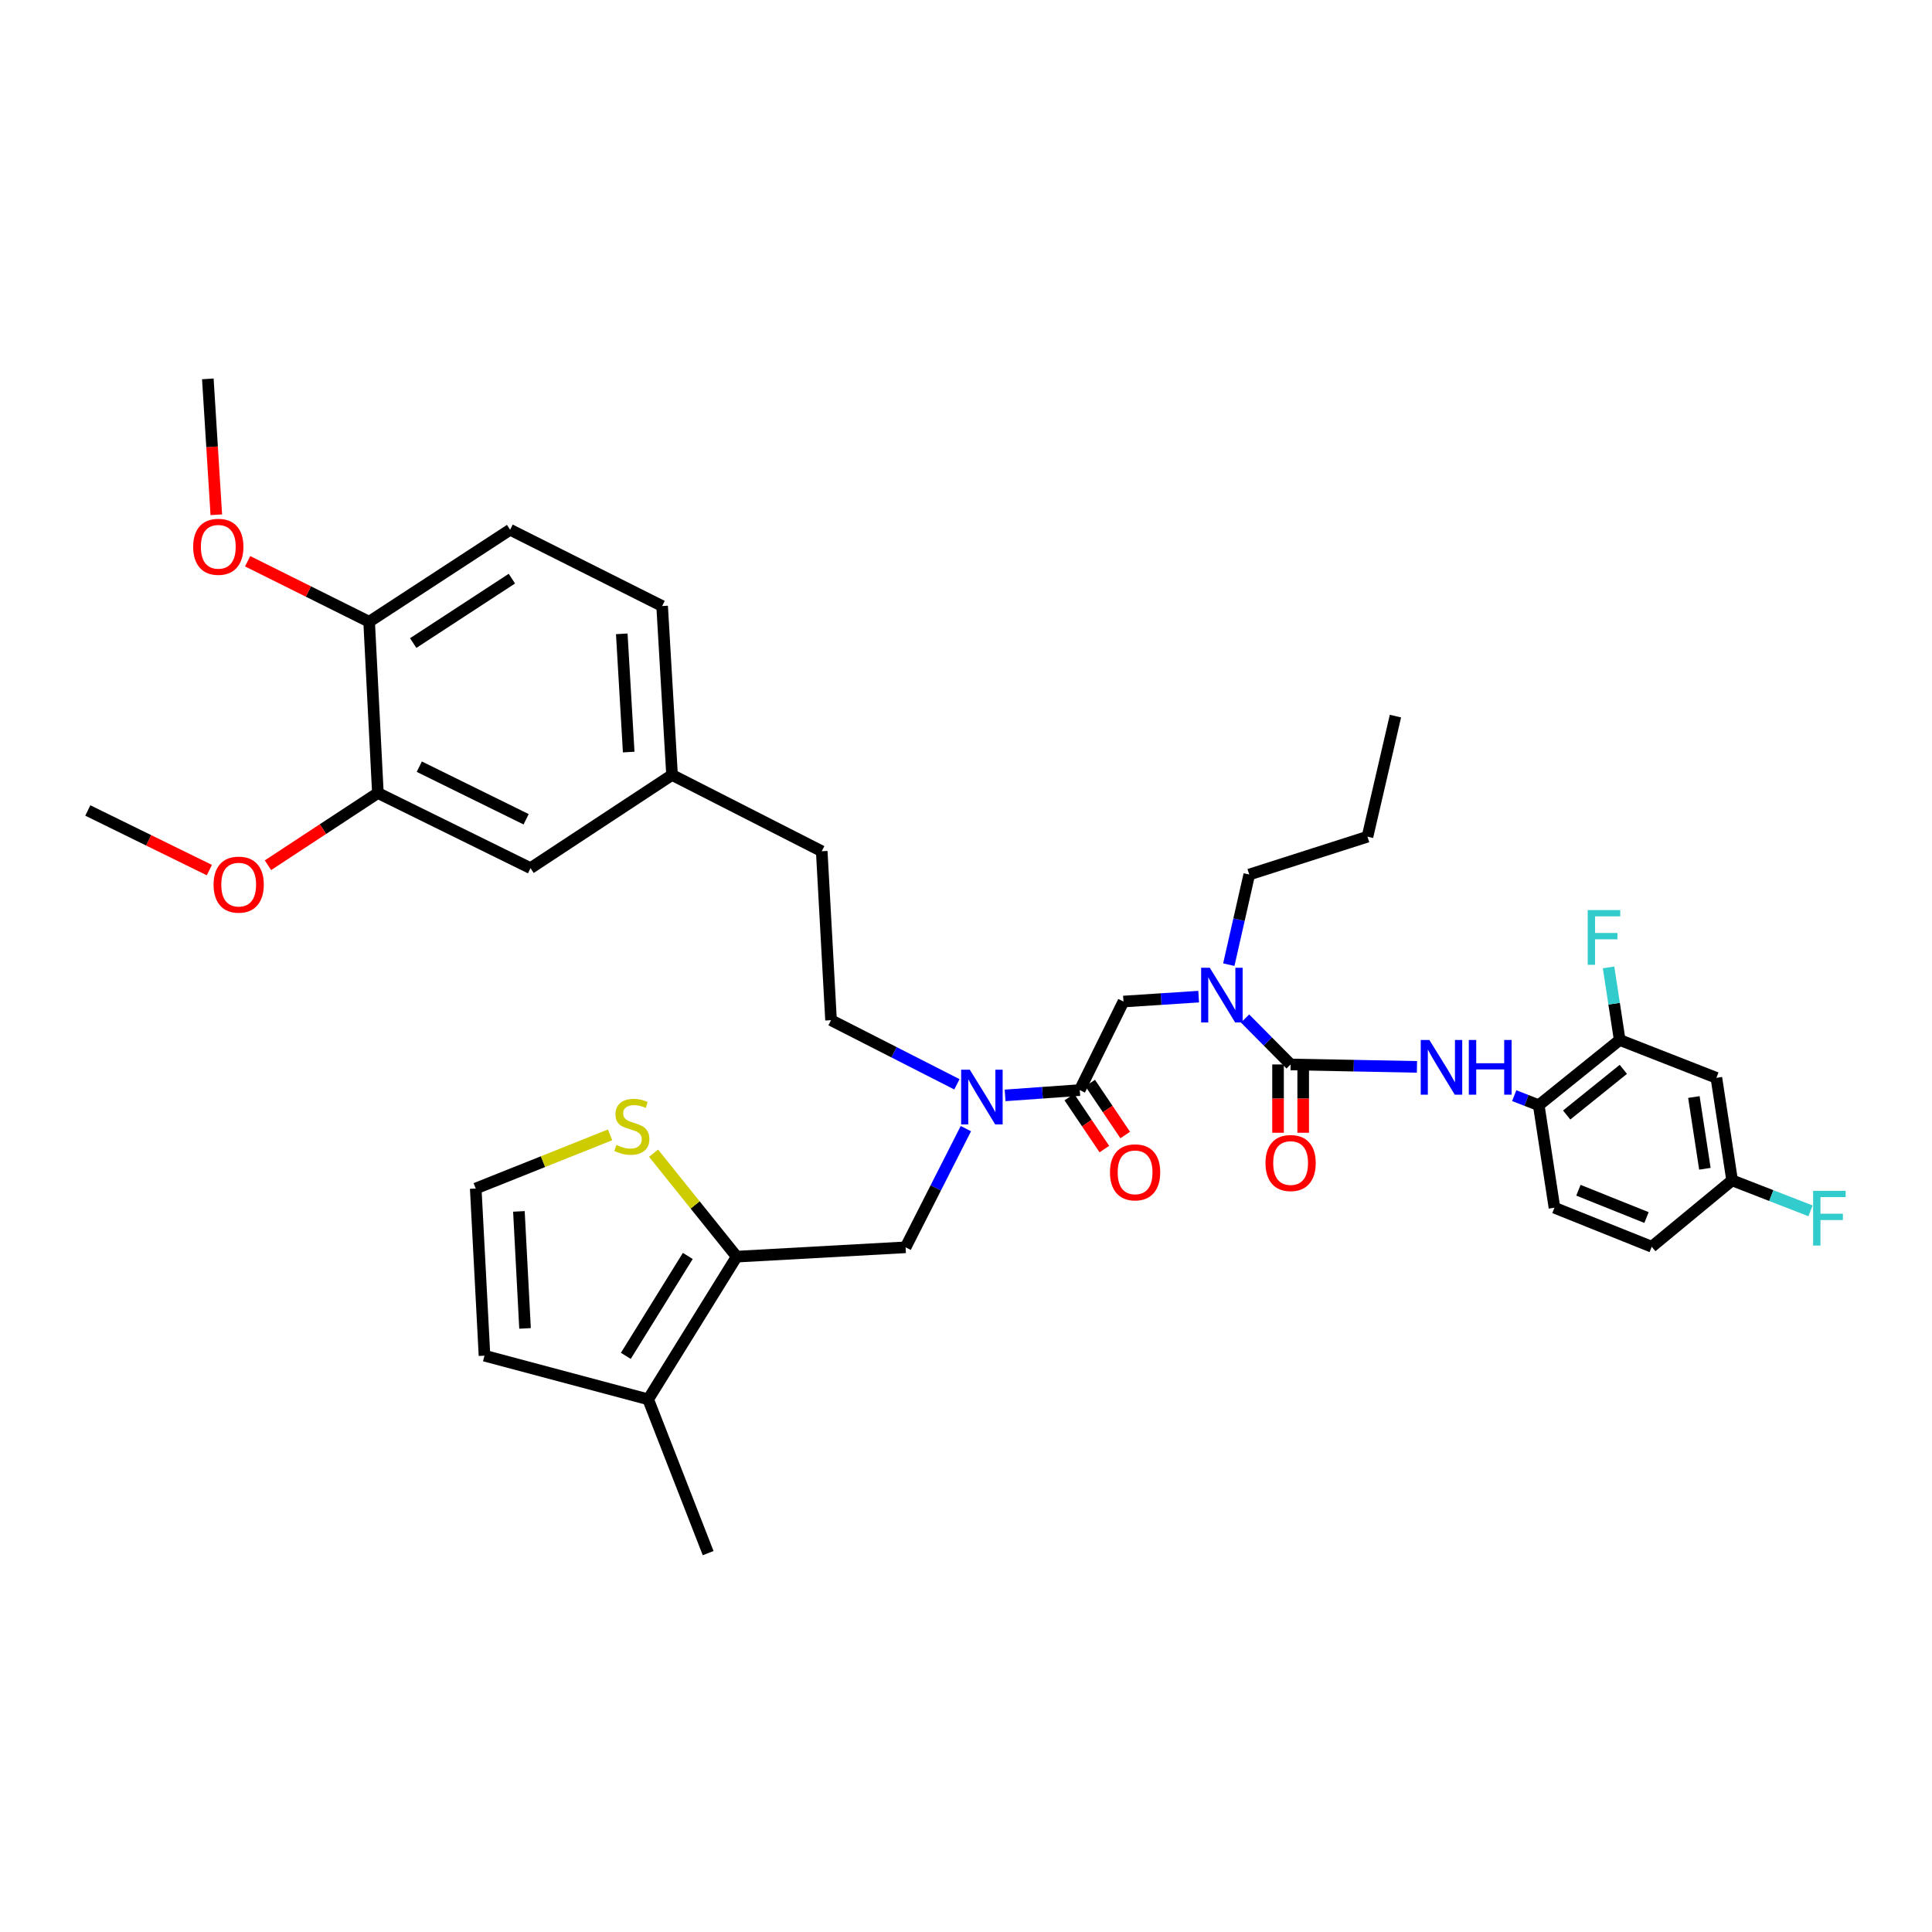 <?xml version='1.0' encoding='iso-8859-1'?>
<svg version='1.1' baseProfile='full'
              xmlns='http://www.w3.org/2000/svg'
                      xmlns:rdkit='http://www.rdkit.org/xml'
                      xmlns:xlink='http://www.w3.org/1999/xlink'
                  xml:space='preserve'
width='1000px' height='1000px' viewBox='0 0 1000 1000'>
<!-- END OF HEADER -->
<rect style='opacity:1.0;fill:#FFFFFF;stroke:none' width='1000' height='1000' x='0' y='0'> </rect>
<path class='bond-2' d='M 668.02,550.959 L 700.718,551.583' style='fill:none;fill-rule:evenodd;stroke:#000000;stroke-width:6px;stroke-linecap:butt;stroke-linejoin:miter;stroke-opacity:1' />
<path class='bond-2' d='M 700.718,551.583 L 733.415,552.207' style='fill:none;fill-rule:evenodd;stroke:#0000FF;stroke-width:6px;stroke-linecap:butt;stroke-linejoin:miter;stroke-opacity:1' />
<path class='bond-4' d='M 668.02,550.959 L 656.234,539.07' style='fill:none;fill-rule:evenodd;stroke:#000000;stroke-width:6px;stroke-linecap:butt;stroke-linejoin:miter;stroke-opacity:1' />
<path class='bond-4' d='M 656.234,539.07 L 644.448,527.18' style='fill:none;fill-rule:evenodd;stroke:#0000FF;stroke-width:6px;stroke-linecap:butt;stroke-linejoin:miter;stroke-opacity:1' />
<path class='bond-14' d='M 661.511,550.959 L 661.511,568.634' style='fill:none;fill-rule:evenodd;stroke:#000000;stroke-width:6px;stroke-linecap:butt;stroke-linejoin:miter;stroke-opacity:1' />
<path class='bond-14' d='M 661.511,568.634 L 661.511,586.31' style='fill:none;fill-rule:evenodd;stroke:#FF0000;stroke-width:6px;stroke-linecap:butt;stroke-linejoin:miter;stroke-opacity:1' />
<path class='bond-14' d='M 674.529,550.959 L 674.529,568.634' style='fill:none;fill-rule:evenodd;stroke:#000000;stroke-width:6px;stroke-linecap:butt;stroke-linejoin:miter;stroke-opacity:1' />
<path class='bond-14' d='M 674.529,568.634 L 674.529,586.31' style='fill:none;fill-rule:evenodd;stroke:#FF0000;stroke-width:6px;stroke-linecap:butt;stroke-linejoin:miter;stroke-opacity:1' />
<path class='bond-0' d='M 381.309,650.44 L 468.734,645.608' style='fill:none;fill-rule:evenodd;stroke:#000000;stroke-width:6px;stroke-linecap:butt;stroke-linejoin:miter;stroke-opacity:1' />
<path class='bond-5' d='M 381.309,650.44 L 335.492,724.303' style='fill:none;fill-rule:evenodd;stroke:#000000;stroke-width:6px;stroke-linecap:butt;stroke-linejoin:miter;stroke-opacity:1' />
<path class='bond-5' d='M 355.999,650.082 L 323.927,701.787' style='fill:none;fill-rule:evenodd;stroke:#000000;stroke-width:6px;stroke-linecap:butt;stroke-linejoin:miter;stroke-opacity:1' />
<path class='bond-9' d='M 381.309,650.44 L 359.797,623.669' style='fill:none;fill-rule:evenodd;stroke:#000000;stroke-width:6px;stroke-linecap:butt;stroke-linejoin:miter;stroke-opacity:1' />
<path class='bond-9' d='M 359.797,623.669 L 338.284,596.899' style='fill:none;fill-rule:evenodd;stroke:#CCCC00;stroke-width:6px;stroke-linecap:butt;stroke-linejoin:miter;stroke-opacity:1' />
<path class='bond-1' d='M 558.877,564.216 L 581.5,518.392' style='fill:none;fill-rule:evenodd;stroke:#000000;stroke-width:6px;stroke-linecap:butt;stroke-linejoin:miter;stroke-opacity:1' />
<path class='bond-3' d='M 558.877,564.216 L 539.558,565.595' style='fill:none;fill-rule:evenodd;stroke:#000000;stroke-width:6px;stroke-linecap:butt;stroke-linejoin:miter;stroke-opacity:1' />
<path class='bond-3' d='M 539.558,565.595 L 520.239,566.975' style='fill:none;fill-rule:evenodd;stroke:#0000FF;stroke-width:6px;stroke-linecap:butt;stroke-linejoin:miter;stroke-opacity:1' />
<path class='bond-17' d='M 553.48,567.854 L 562.546,581.305' style='fill:none;fill-rule:evenodd;stroke:#000000;stroke-width:6px;stroke-linecap:butt;stroke-linejoin:miter;stroke-opacity:1' />
<path class='bond-17' d='M 562.546,581.305 L 571.612,594.757' style='fill:none;fill-rule:evenodd;stroke:#FF0000;stroke-width:6px;stroke-linecap:butt;stroke-linejoin:miter;stroke-opacity:1' />
<path class='bond-17' d='M 564.275,560.578 L 573.341,574.029' style='fill:none;fill-rule:evenodd;stroke:#000000;stroke-width:6px;stroke-linecap:butt;stroke-linejoin:miter;stroke-opacity:1' />
<path class='bond-17' d='M 573.341,574.029 L 582.407,587.481' style='fill:none;fill-rule:evenodd;stroke:#FF0000;stroke-width:6px;stroke-linecap:butt;stroke-linejoin:miter;stroke-opacity:1' />
<path class='bond-6' d='M 783.758,567.112 L 790.105,569.584' style='fill:none;fill-rule:evenodd;stroke:#0000FF;stroke-width:6px;stroke-linecap:butt;stroke-linejoin:miter;stroke-opacity:1' />
<path class='bond-6' d='M 790.105,569.584 L 796.452,572.056' style='fill:none;fill-rule:evenodd;stroke:#000000;stroke-width:6px;stroke-linecap:butt;stroke-linejoin:miter;stroke-opacity:1' />
<path class='bond-7' d='M 499.931,584.173 L 484.332,614.891' style='fill:none;fill-rule:evenodd;stroke:#0000FF;stroke-width:6px;stroke-linecap:butt;stroke-linejoin:miter;stroke-opacity:1' />
<path class='bond-7' d='M 484.332,614.891 L 468.734,645.608' style='fill:none;fill-rule:evenodd;stroke:#000000;stroke-width:6px;stroke-linecap:butt;stroke-linejoin:miter;stroke-opacity:1' />
<path class='bond-19' d='M 495.298,561.242 L 462.72,544.641' style='fill:none;fill-rule:evenodd;stroke:#0000FF;stroke-width:6px;stroke-linecap:butt;stroke-linejoin:miter;stroke-opacity:1' />
<path class='bond-19' d='M 462.72,544.641 L 430.142,528.04' style='fill:none;fill-rule:evenodd;stroke:#000000;stroke-width:6px;stroke-linecap:butt;stroke-linejoin:miter;stroke-opacity:1' />
<path class='bond-8' d='M 620.428,515.855 L 600.964,517.123' style='fill:none;fill-rule:evenodd;stroke:#0000FF;stroke-width:6px;stroke-linecap:butt;stroke-linejoin:miter;stroke-opacity:1' />
<path class='bond-8' d='M 600.964,517.123 L 581.5,518.392' style='fill:none;fill-rule:evenodd;stroke:#000000;stroke-width:6px;stroke-linecap:butt;stroke-linejoin:miter;stroke-opacity:1' />
<path class='bond-31' d='M 636.022,499.312 L 641.317,475.985' style='fill:none;fill-rule:evenodd;stroke:#0000FF;stroke-width:6px;stroke-linecap:butt;stroke-linejoin:miter;stroke-opacity:1' />
<path class='bond-31' d='M 641.317,475.985 L 646.613,452.657' style='fill:none;fill-rule:evenodd;stroke:#000000;stroke-width:6px;stroke-linecap:butt;stroke-linejoin:miter;stroke-opacity:1' />
<path class='bond-15' d='M 335.492,724.303 L 250.773,701.695' style='fill:none;fill-rule:evenodd;stroke:#000000;stroke-width:6px;stroke-linecap:butt;stroke-linejoin:miter;stroke-opacity:1' />
<path class='bond-32' d='M 335.492,724.303 L 366.534,803.895' style='fill:none;fill-rule:evenodd;stroke:#000000;stroke-width:6px;stroke-linecap:butt;stroke-linejoin:miter;stroke-opacity:1' />
<path class='bond-10' d='M 796.452,572.056 L 838.349,538.295' style='fill:none;fill-rule:evenodd;stroke:#000000;stroke-width:6px;stroke-linecap:butt;stroke-linejoin:miter;stroke-opacity:1' />
<path class='bond-10' d='M 810.905,577.128 L 840.232,553.496' style='fill:none;fill-rule:evenodd;stroke:#000000;stroke-width:6px;stroke-linecap:butt;stroke-linejoin:miter;stroke-opacity:1' />
<path class='bond-20' d='M 796.452,572.056 L 804.588,625.119' style='fill:none;fill-rule:evenodd;stroke:#000000;stroke-width:6px;stroke-linecap:butt;stroke-linejoin:miter;stroke-opacity:1' />
<path class='bond-13' d='M 315.783,587.399 L 281.011,601.287' style='fill:none;fill-rule:evenodd;stroke:#CCCC00;stroke-width:6px;stroke-linecap:butt;stroke-linejoin:miter;stroke-opacity:1' />
<path class='bond-13' d='M 281.011,601.287 L 246.238,615.175' style='fill:none;fill-rule:evenodd;stroke:#000000;stroke-width:6px;stroke-linecap:butt;stroke-linejoin:miter;stroke-opacity:1' />
<path class='bond-11' d='M 838.349,538.295 L 888.396,557.888' style='fill:none;fill-rule:evenodd;stroke:#000000;stroke-width:6px;stroke-linecap:butt;stroke-linejoin:miter;stroke-opacity:1' />
<path class='bond-24' d='M 838.349,538.295 L 835.469,519.511' style='fill:none;fill-rule:evenodd;stroke:#000000;stroke-width:6px;stroke-linecap:butt;stroke-linejoin:miter;stroke-opacity:1' />
<path class='bond-24' d='M 835.469,519.511 L 832.589,500.727' style='fill:none;fill-rule:evenodd;stroke:#33CCCC;stroke-width:6px;stroke-linecap:butt;stroke-linejoin:miter;stroke-opacity:1' />
<path class='bond-37' d='M 888.396,557.888 L 896.54,610.944' style='fill:none;fill-rule:evenodd;stroke:#000000;stroke-width:6px;stroke-linecap:butt;stroke-linejoin:miter;stroke-opacity:1' />
<path class='bond-37' d='M 876.75,567.821 L 882.451,604.96' style='fill:none;fill-rule:evenodd;stroke:#000000;stroke-width:6px;stroke-linecap:butt;stroke-linejoin:miter;stroke-opacity:1' />
<path class='bond-12' d='M 195.59,410.464 L 274.589,449.352' style='fill:none;fill-rule:evenodd;stroke:#000000;stroke-width:6px;stroke-linecap:butt;stroke-linejoin:miter;stroke-opacity:1' />
<path class='bond-12' d='M 217.023,396.831 L 272.322,424.053' style='fill:none;fill-rule:evenodd;stroke:#000000;stroke-width:6px;stroke-linecap:butt;stroke-linejoin:miter;stroke-opacity:1' />
<path class='bond-28' d='M 195.59,410.464 L 167.144,429.153' style='fill:none;fill-rule:evenodd;stroke:#000000;stroke-width:6px;stroke-linecap:butt;stroke-linejoin:miter;stroke-opacity:1' />
<path class='bond-28' d='M 167.144,429.153 L 138.697,447.842' style='fill:none;fill-rule:evenodd;stroke:#FF0000;stroke-width:6px;stroke-linecap:butt;stroke-linejoin:miter;stroke-opacity:1' />
<path class='bond-39' d='M 195.59,410.464 L 191.063,321.824' style='fill:none;fill-rule:evenodd;stroke:#000000;stroke-width:6px;stroke-linecap:butt;stroke-linejoin:miter;stroke-opacity:1' />
<path class='bond-38' d='M 246.238,615.175 L 250.773,701.695' style='fill:none;fill-rule:evenodd;stroke:#000000;stroke-width:6px;stroke-linecap:butt;stroke-linejoin:miter;stroke-opacity:1' />
<path class='bond-38' d='M 268.586,627.017 L 271.76,687.581' style='fill:none;fill-rule:evenodd;stroke:#000000;stroke-width:6px;stroke-linecap:butt;stroke-linejoin:miter;stroke-opacity:1' />
<path class='bond-16' d='M 191.063,321.824 L 264.037,274.192' style='fill:none;fill-rule:evenodd;stroke:#000000;stroke-width:6px;stroke-linecap:butt;stroke-linejoin:miter;stroke-opacity:1' />
<path class='bond-16' d='M 213.868,332.849 L 264.95,299.506' style='fill:none;fill-rule:evenodd;stroke:#000000;stroke-width:6px;stroke-linecap:butt;stroke-linejoin:miter;stroke-opacity:1' />
<path class='bond-30' d='M 191.063,321.824 L 159.617,306.161' style='fill:none;fill-rule:evenodd;stroke:#000000;stroke-width:6px;stroke-linecap:butt;stroke-linejoin:miter;stroke-opacity:1' />
<path class='bond-30' d='M 159.617,306.161 L 128.171,290.498' style='fill:none;fill-rule:evenodd;stroke:#FF0000;stroke-width:6px;stroke-linecap:butt;stroke-linejoin:miter;stroke-opacity:1' />
<path class='bond-18' d='M 274.589,449.352 L 347.845,401.112' style='fill:none;fill-rule:evenodd;stroke:#000000;stroke-width:6px;stroke-linecap:butt;stroke-linejoin:miter;stroke-opacity:1' />
<path class='bond-25' d='M 430.142,528.04 L 425.325,440.601' style='fill:none;fill-rule:evenodd;stroke:#000000;stroke-width:6px;stroke-linecap:butt;stroke-linejoin:miter;stroke-opacity:1' />
<path class='bond-26' d='M 804.588,625.119 L 854.932,645.312' style='fill:none;fill-rule:evenodd;stroke:#000000;stroke-width:6px;stroke-linecap:butt;stroke-linejoin:miter;stroke-opacity:1' />
<path class='bond-26' d='M 816.986,616.066 L 852.227,630.2' style='fill:none;fill-rule:evenodd;stroke:#000000;stroke-width:6px;stroke-linecap:butt;stroke-linejoin:miter;stroke-opacity:1' />
<path class='bond-21' d='M 264.037,274.192 L 342.718,313.688' style='fill:none;fill-rule:evenodd;stroke:#000000;stroke-width:6px;stroke-linecap:butt;stroke-linejoin:miter;stroke-opacity:1' />
<path class='bond-22' d='M 896.54,610.944 L 854.932,645.312' style='fill:none;fill-rule:evenodd;stroke:#000000;stroke-width:6px;stroke-linecap:butt;stroke-linejoin:miter;stroke-opacity:1' />
<path class='bond-29' d='M 896.54,610.944 L 916.83,618.839' style='fill:none;fill-rule:evenodd;stroke:#000000;stroke-width:6px;stroke-linecap:butt;stroke-linejoin:miter;stroke-opacity:1' />
<path class='bond-29' d='M 916.83,618.839 L 937.121,626.734' style='fill:none;fill-rule:evenodd;stroke:#33CCCC;stroke-width:6px;stroke-linecap:butt;stroke-linejoin:miter;stroke-opacity:1' />
<path class='bond-23' d='M 347.845,401.112 L 425.325,440.601' style='fill:none;fill-rule:evenodd;stroke:#000000;stroke-width:6px;stroke-linecap:butt;stroke-linejoin:miter;stroke-opacity:1' />
<path class='bond-27' d='M 347.845,401.112 L 342.718,313.688' style='fill:none;fill-rule:evenodd;stroke:#000000;stroke-width:6px;stroke-linecap:butt;stroke-linejoin:miter;stroke-opacity:1' />
<path class='bond-27' d='M 325.416,389.269 L 321.827,328.072' style='fill:none;fill-rule:evenodd;stroke:#000000;stroke-width:6px;stroke-linecap:butt;stroke-linejoin:miter;stroke-opacity:1' />
<path class='bond-33' d='M 108.368,450.358 L 76.911,434.931' style='fill:none;fill-rule:evenodd;stroke:#FF0000;stroke-width:6px;stroke-linecap:butt;stroke-linejoin:miter;stroke-opacity:1' />
<path class='bond-33' d='M 76.911,434.931 L 45.455,419.504' style='fill:none;fill-rule:evenodd;stroke:#000000;stroke-width:6px;stroke-linecap:butt;stroke-linejoin:miter;stroke-opacity:1' />
<path class='bond-34' d='M 111.961,266.441 L 109.767,231.273' style='fill:none;fill-rule:evenodd;stroke:#FF0000;stroke-width:6px;stroke-linecap:butt;stroke-linejoin:miter;stroke-opacity:1' />
<path class='bond-34' d='M 109.767,231.273 L 107.573,196.105' style='fill:none;fill-rule:evenodd;stroke:#000000;stroke-width:6px;stroke-linecap:butt;stroke-linejoin:miter;stroke-opacity:1' />
<path class='bond-35' d='M 646.613,452.657 L 707.813,433.072' style='fill:none;fill-rule:evenodd;stroke:#000000;stroke-width:6px;stroke-linecap:butt;stroke-linejoin:miter;stroke-opacity:1' />
<path class='bond-36' d='M 707.813,433.072 L 722.277,370.657' style='fill:none;fill-rule:evenodd;stroke:#000000;stroke-width:6px;stroke-linecap:butt;stroke-linejoin:miter;stroke-opacity:1' />
<path  class='atom-3' d='M 739.848 538.289
L 749.128 553.289
Q 750.048 554.769, 751.528 557.449
Q 753.008 560.129, 753.088 560.289
L 753.088 538.289
L 756.848 538.289
L 756.848 566.609
L 752.968 566.609
L 743.008 550.209
Q 741.848 548.289, 740.608 546.089
Q 739.408 543.889, 739.048 543.209
L 739.048 566.609
L 735.368 566.609
L 735.368 538.289
L 739.848 538.289
' fill='#0000FF'/>
<path  class='atom-3' d='M 760.248 538.289
L 764.088 538.289
L 764.088 550.329
L 778.568 550.329
L 778.568 538.289
L 782.408 538.289
L 782.408 566.609
L 778.568 566.609
L 778.568 553.529
L 764.088 553.529
L 764.088 566.609
L 760.248 566.609
L 760.248 538.289
' fill='#0000FF'/>
<path  class='atom-4' d='M 501.969 553.672
L 511.249 568.672
Q 512.169 570.152, 513.649 572.832
Q 515.129 575.512, 515.209 575.672
L 515.209 553.672
L 518.969 553.672
L 518.969 581.992
L 515.089 581.992
L 505.129 565.592
Q 503.969 563.672, 502.729 561.472
Q 501.529 559.272, 501.169 558.592
L 501.169 581.992
L 497.489 581.992
L 497.489 553.672
L 501.969 553.672
' fill='#0000FF'/>
<path  class='atom-5' d='M 626.184 500.912
L 635.464 515.912
Q 636.384 517.392, 637.864 520.072
Q 639.344 522.752, 639.424 522.912
L 639.424 500.912
L 643.184 500.912
L 643.184 529.232
L 639.304 529.232
L 629.344 512.832
Q 628.184 510.912, 626.944 508.712
Q 625.744 506.512, 625.384 505.832
L 625.384 529.232
L 621.704 529.232
L 621.704 500.912
L 626.184 500.912
' fill='#0000FF'/>
<path  class='atom-10' d='M 319.038 592.624
Q 319.358 592.744, 320.678 593.304
Q 321.998 593.864, 323.438 594.224
Q 324.918 594.544, 326.358 594.544
Q 329.038 594.544, 330.598 593.264
Q 332.158 591.944, 332.158 589.664
Q 332.158 588.104, 331.358 587.144
Q 330.598 586.184, 329.398 585.664
Q 328.198 585.144, 326.198 584.544
Q 323.678 583.784, 322.158 583.064
Q 320.678 582.344, 319.598 580.824
Q 318.558 579.304, 318.558 576.744
Q 318.558 573.184, 320.958 570.984
Q 323.398 568.784, 328.198 568.784
Q 331.478 568.784, 335.198 570.344
L 334.278 573.424
Q 330.878 572.024, 328.318 572.024
Q 325.558 572.024, 324.038 573.184
Q 322.518 574.304, 322.558 576.264
Q 322.558 577.784, 323.318 578.704
Q 324.118 579.624, 325.238 580.144
Q 326.398 580.664, 328.318 581.264
Q 330.878 582.064, 332.398 582.864
Q 333.918 583.664, 334.998 585.304
Q 336.118 586.904, 336.118 589.664
Q 336.118 593.584, 333.478 595.704
Q 330.878 597.784, 326.518 597.784
Q 323.998 597.784, 322.078 597.224
Q 320.198 596.704, 317.958 595.784
L 319.038 592.624
' fill='#CCCC00'/>
<path  class='atom-15' d='M 655.02 601.983
Q 655.02 595.183, 658.38 591.383
Q 661.74 587.583, 668.02 587.583
Q 674.3 587.583, 677.66 591.383
Q 681.02 595.183, 681.02 601.983
Q 681.02 608.863, 677.62 612.783
Q 674.22 616.663, 668.02 616.663
Q 661.78 616.663, 658.38 612.783
Q 655.02 608.903, 655.02 601.983
M 668.02 613.463
Q 672.34 613.463, 674.66 610.583
Q 677.02 607.663, 677.02 601.983
Q 677.02 596.423, 674.66 593.623
Q 672.34 590.783, 668.02 590.783
Q 663.7 590.783, 661.34 593.583
Q 659.02 596.383, 659.02 601.983
Q 659.02 607.703, 661.34 610.583
Q 663.7 613.463, 668.02 613.463
' fill='#FF0000'/>
<path  class='atom-18' d='M 574.524 606.8
Q 574.524 600, 577.884 596.2
Q 581.244 592.4, 587.524 592.4
Q 593.804 592.4, 597.164 596.2
Q 600.524 600, 600.524 606.8
Q 600.524 613.68, 597.124 617.6
Q 593.724 621.48, 587.524 621.48
Q 581.284 621.48, 577.884 617.6
Q 574.524 613.72, 574.524 606.8
M 587.524 618.28
Q 591.844 618.28, 594.164 615.4
Q 596.524 612.48, 596.524 606.8
Q 596.524 601.24, 594.164 598.44
Q 591.844 595.6, 587.524 595.6
Q 583.204 595.6, 580.844 598.4
Q 578.524 601.2, 578.524 606.8
Q 578.524 612.52, 580.844 615.4
Q 583.204 618.28, 587.524 618.28
' fill='#FF0000'/>
<path  class='atom-25' d='M 821.792 471.064
L 838.632 471.064
L 838.632 474.304
L 825.592 474.304
L 825.592 482.904
L 837.192 482.904
L 837.192 486.184
L 825.592 486.184
L 825.592 499.384
L 821.792 499.384
L 821.792 471.064
' fill='#33CCCC'/>
<path  class='atom-29' d='M 110.542 457.879
Q 110.542 451.079, 113.902 447.279
Q 117.262 443.479, 123.542 443.479
Q 129.822 443.479, 133.182 447.279
Q 136.542 451.079, 136.542 457.879
Q 136.542 464.759, 133.142 468.679
Q 129.742 472.559, 123.542 472.559
Q 117.302 472.559, 113.902 468.679
Q 110.542 464.799, 110.542 457.879
M 123.542 469.359
Q 127.862 469.359, 130.182 466.479
Q 132.542 463.559, 132.542 457.879
Q 132.542 452.319, 130.182 449.519
Q 127.862 446.679, 123.542 446.679
Q 119.222 446.679, 116.862 449.479
Q 114.542 452.279, 114.542 457.879
Q 114.542 463.599, 116.862 466.479
Q 119.222 469.359, 123.542 469.359
' fill='#FF0000'/>
<path  class='atom-30' d='M 938.471 616.376
L 955.311 616.376
L 955.311 619.616
L 942.271 619.616
L 942.271 628.216
L 953.871 628.216
L 953.871 631.496
L 942.271 631.496
L 942.271 644.696
L 938.471 644.696
L 938.471 616.376
' fill='#33CCCC'/>
<path  class='atom-31' d='M 99.99 283.016
Q 99.99 276.216, 103.35 272.416
Q 106.71 268.616, 112.99 268.616
Q 119.27 268.616, 122.63 272.416
Q 125.99 276.216, 125.99 283.016
Q 125.99 289.896, 122.59 293.816
Q 119.19 297.696, 112.99 297.696
Q 106.75 297.696, 103.35 293.816
Q 99.99 289.936, 99.99 283.016
M 112.99 294.496
Q 117.31 294.496, 119.63 291.616
Q 121.99 288.696, 121.99 283.016
Q 121.99 277.456, 119.63 274.656
Q 117.31 271.816, 112.99 271.816
Q 108.67 271.816, 106.31 274.616
Q 103.99 277.416, 103.99 283.016
Q 103.99 288.736, 106.31 291.616
Q 108.67 294.496, 112.99 294.496
' fill='#FF0000'/>
</svg>
